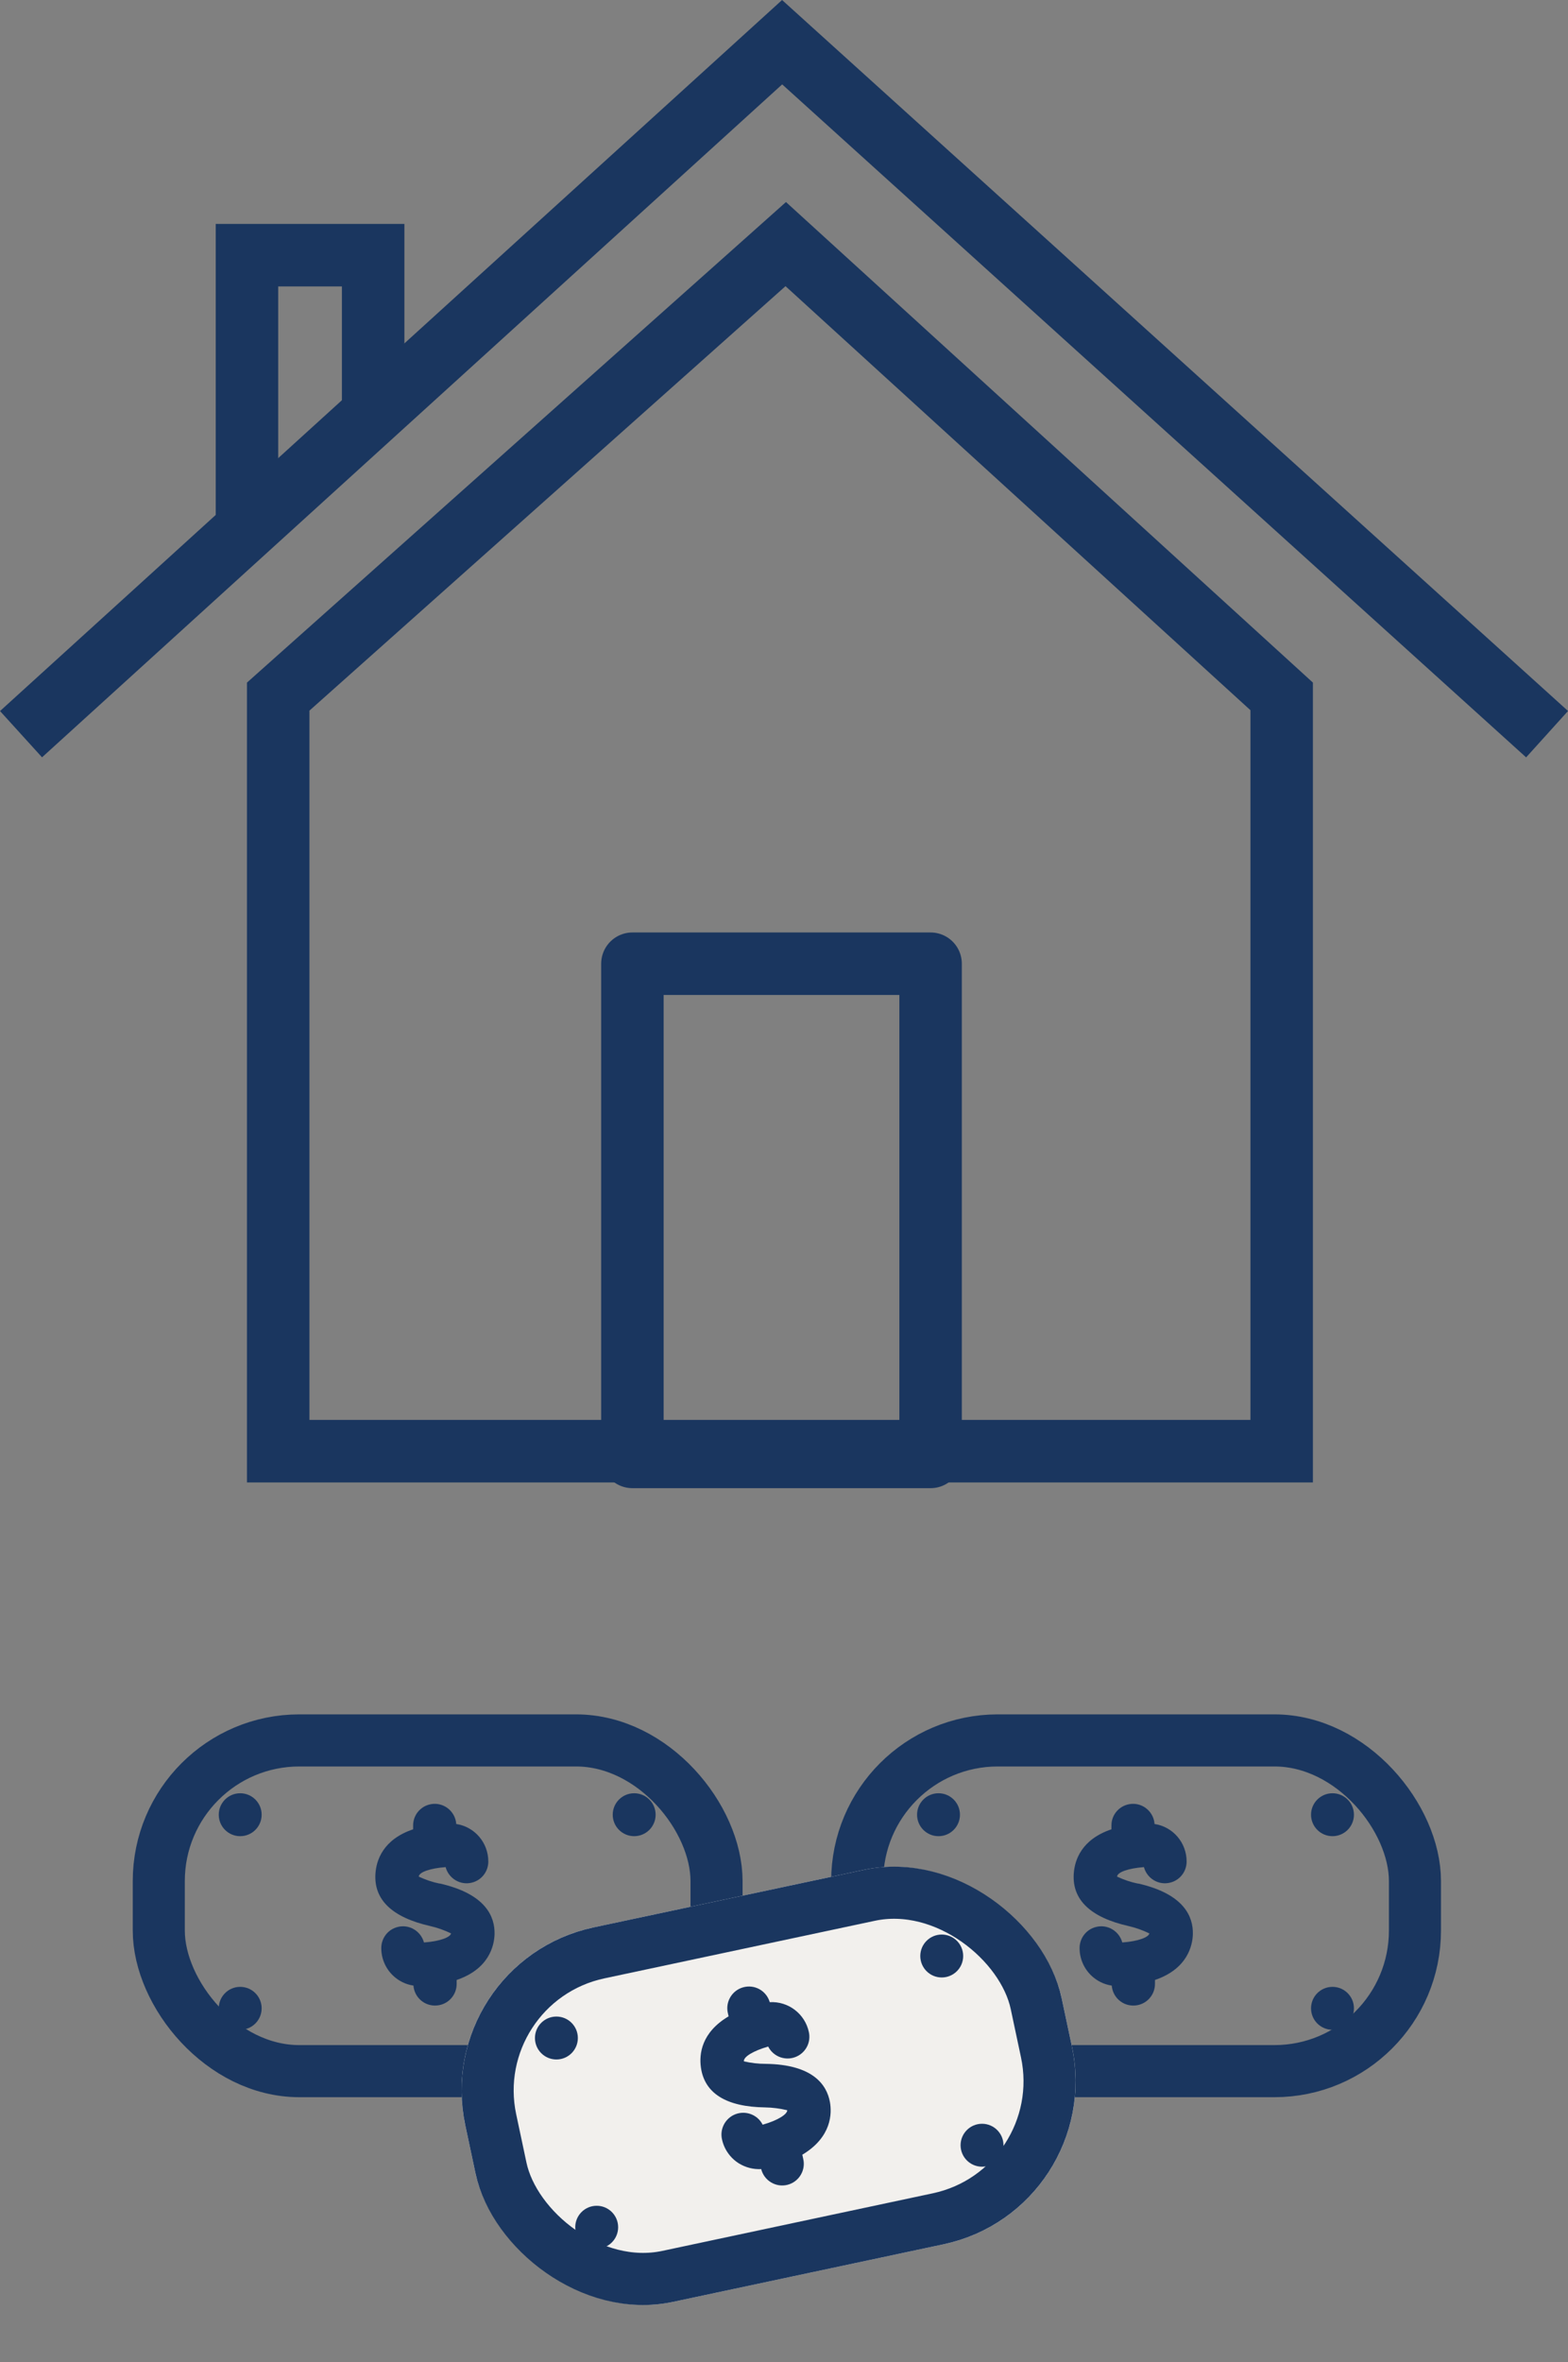 <?xml version="1.0" encoding="UTF-8"?><svg id="uuid-ef727ded-d428-4000-86ee-901d24da439e" xmlns="http://www.w3.org/2000/svg" xmlns:xlink="http://www.w3.org/1999/xlink" viewBox="0 0 150.6 226.69"><rect x="0" y="0" width="150.6" height="226.69" fill="#808080" stroke="none"/><defs><clipPath id="uuid-99bd7f9c-569e-4d4d-ba5f-b763b6fe8b67"><rect x="10" y="162.43" width="63.53" height="40.75" fill="none"/></clipPath><clipPath id="uuid-c9ea2b12-1705-49b5-986b-8f59cd345693"><rect x="77.07" y="162.43" width="63.53" height="40.75" fill="none"/></clipPath><clipPath id="uuid-d6573af0-02cb-4a85-a193-e7fe89abb9a2"><rect x="41.76" y="179.79" width="63.53" height="40.74" transform="translate(-40.03 19.67) rotate(-12.01)" fill="none"/></clipPath></defs><g id="uuid-0b79d705-fceb-43bf-8d0e-97f8bc682280"><g id="uuid-9886b61a-d902-4210-863b-c37102678a8b"><g id="uuid-e67fd1b4-e5d4-4f43-bc64-6d68f781a0a9"><g id="uuid-04dded70-31d2-4064-9d67-769439845bfe"><path d="M23.72,65.51v76.76h102.39v-76.76l-50.61-46.12-51.77,46.12Z" fill="none"/><path d="M75.45,27.46l-45.73,40.74v68.07h90.38v-68.11l-44.66-40.7M75.49,19.39l50.61,46.12v76.76H23.72v-76.76l51.77-46.12Z" fill="#1a365f"/></g><path id="uuid-e67f29b9-aad7-4077-9f0c-3270e372e2ca" d="M2.02,70.46L75.12,4.05l73.47,66.41" fill="none" stroke="#1a365f" stroke-width="6"/><rect id="uuid-ea004b32-562c-42ba-b2b4-718d60f33901" x="60.74" y="92.49" width="28.64" height="47.33" fill="none" stroke="#1a365f" stroke-linecap="round" stroke-linejoin="round" stroke-width="6"/><path id="uuid-cea7a923-1d02-4bc7-9ff2-8a84e03d4d3f" d="M23.72,50.02v-25.53h12.12v14.4" fill="none" stroke="#1a365f" stroke-width="6"/></g><g id="uuid-86addb6b-4947-4906-8ca5-440efb0825b7"><g id="uuid-3d4539ec-7a63-40fe-90cf-7c81f8d59548"><g id="uuid-b6fff0d3-7c43-4ac4-aa81-5ad7d189e592"><rect x="12.75" y="164.53" width="58.57" height="36.74" rx="16" ry="16" fill="none"/><rect x="15.25" y="167.03" width="53.57" height="31.74" rx="13.5" ry="13.5" fill="none" stroke="#1a365f" stroke-width="5"/></g><g id="uuid-fbe17a37-9e52-439b-a9c3-f12bb8643fec"><g clip-path="url(#uuid-99bd7f9c-569e-4d4d-ba5f-b763b6fe8b67)"><g id="uuid-38926c7a-0d3c-46c4-a28b-dc53ef16c805"><path id="uuid-19c15a27-76fa-4b32-a19e-ce3fb9778d1d" d="M42.22,180.77c-.69-.14-1.36-.37-2-.67.03-.43,1.09-.8,2.58-.91.3,1.11,1.44,1.78,2.55,1.48.92-.24,1.55-1.07,1.55-2.02,0-1.8-1.3-3.33-3.08-3.6-.08-1.14-1.07-2.01-2.21-1.93-1.09.08-1.94.98-1.93,2.08v.36c-2.88.97-3.53,2.95-3.62,4.25-.17,2.5,1.59,4.2,5.24,5.03.7.16,1.38.4,2.02.71-.05.35-1.02.76-2.6.87-.3-1.11-1.44-1.78-2.55-1.48-.92.24-1.55,1.07-1.55,2.02,0,.99.4,1.94,1.12,2.63.54.52,1.23.86,1.97.97.09,1.14,1.08,2,2.23,1.91,1.08-.08,1.92-.98,1.92-2.07v-.38c3.12-1.06,3.61-3.3,3.64-4.4.04-1.66-.83-3.86-5.27-4.86" fill="#1a365f"/></g></g><circle id="uuid-38371e45-8a9c-4751-aa1e-dbf868c228e4" cx="23.07" cy="174.16" r="2.06" fill="#1a365f"/><circle id="uuid-80ac1922-2b9a-4423-9e0e-342831ca7c1d" cx="60.91" cy="174.16" r="2.06" fill="#1a365f"/><circle id="uuid-30f3cb5a-1e45-4d6c-9358-3813bd4a305b" cx="60.91" cy="192.74" r="2.06" fill="#1a365f"/><circle id="uuid-f647be46-0ea9-4ec6-bfae-cf98f0265499" cx="23.07" cy="192.74" r="2.06" fill="#1a365f"/></g></g><g id="uuid-a369a8df-0a24-4da6-b1da-9800c22e75b7"><g id="uuid-2f7651eb-5a5b-4f2b-8373-fa6a3408654c"><rect x="79.83" y="164.53" width="58.57" height="36.74" rx="16" ry="16" fill="none"/><rect x="82.33" y="167.03" width="53.57" height="31.74" rx="13.5" ry="13.5" fill="none" stroke="#1a365f" stroke-width="5"/></g><g id="uuid-2c7ef7a7-e149-4fd9-b3a0-432788c7f960"><g clip-path="url(#uuid-c9ea2b12-1705-49b5-986b-8f59cd345693)"><g id="uuid-a4248bba-b6a4-4084-b4c7-721aa3ec59fe"><path id="uuid-54da4ad2-b198-4548-b2e0-239a4046daa1" d="M109.29,180.77c-.69-.14-1.36-.37-2-.67.03-.43,1.09-.8,2.58-.91.3,1.11,1.44,1.78,2.55,1.48.92-.24,1.55-1.07,1.55-2.02,0-1.8-1.3-3.33-3.08-3.6-.08-1.14-1.07-2.01-2.21-1.93-1.09.08-1.94.98-1.93,2.08v.36c-2.88.97-3.53,2.95-3.62,4.25-.17,2.5,1.59,4.2,5.24,5.03.7.16,1.38.4,2.02.71-.05.35-1.02.76-2.6.87-.3-1.11-1.44-1.78-2.55-1.48-.92.24-1.55,1.07-1.55,2.02,0,.99.4,1.94,1.12,2.63.54.52,1.23.86,1.97.97.09,1.14,1.08,2,2.23,1.91,1.08-.08,1.92-.98,1.92-2.07v-.38c3.12-1.06,3.61-3.3,3.64-4.4.04-1.66-.83-3.86-5.27-4.86" fill="#1a365f"/></g></g><circle id="uuid-1c1e9625-9a4f-4601-bd6b-a8989a3b8787" cx="90.14" cy="174.16" r="2.06" fill="#1a365f"/><circle id="uuid-4aa4522c-e54d-4012-bbcb-7b169fb24bca" cx="127.98" cy="174.16" r="2.06" fill="#1a365f"/><circle id="uuid-a37e0f7c-293f-41c5-88fa-38b377b23eda" cx="127.98" cy="192.74" r="2.06" fill="#1a365f"/><circle id="uuid-0315a24a-5a70-48ad-ab54-4887aac6bc5e" cx="90.14" cy="192.74" r="2.06" fill="#1a365f"/></g></g><g id="uuid-4286f4d6-54e2-4ce6-b9bb-0cdd846aef2f"><g id="uuid-b6d977ca-504a-471a-b5f8-bfb5b4ea2b8c"><rect x="44.53" y="181.82" width="58.56" height="36.74" rx="16" ry="16" transform="translate(-40.03 19.73) rotate(-12.01)" fill="#f2f0ed"/><rect x="47.03" y="184.32" width="53.56" height="31.74" rx="13.5" ry="13.5" transform="translate(-40.03 19.73) rotate(-12.01)" fill="none" stroke="#1a365f" stroke-miterlimit="4" stroke-width="5"/></g><g id="uuid-89cbb4d5-d475-44d8-98ca-32cadf5bcb72"><g clip-path="url(#uuid-d6573af0-02cb-4a85-a193-e7fe89abb9a2)"><g id="uuid-9d596806-440e-4dd2-b16a-733bdabd8324"><path id="uuid-968d5b3e-3a98-4c9f-b893-b6b7cfd80fc0" d="M73.55,198.07c-.71,0-1.41-.08-2.1-.24-.06-.43.9-1.01,2.33-1.42.52,1.03,1.78,1.44,2.81.92.85-.43,1.3-1.37,1.1-2.3-.37-1.76-1.97-2.98-3.76-2.88-.32-1.1-1.46-1.74-2.57-1.42-1.05.3-1.69,1.37-1.46,2.43l.08.35c-2.62,1.55-2.84,3.62-2.66,4.91.35,2.48,2.43,3.78,6.17,3.83.72.01,1.43.11,2.12.27.02.36-.84.96-2.36,1.39-.52-1.03-1.78-1.44-2.81-.92-.84.43-1.3,1.37-1.1,2.3.2.97.8,1.82,1.64,2.34.64.39,1.38.58,2.13.54.28,1.11,1.41,1.79,2.52,1.51,1.11-.28,1.79-1.41,1.51-2.52h0l-.08-.37c2.83-1.69,2.85-3.98,2.65-5.06-.3-1.64-1.62-3.6-6.17-3.66" fill="#1a365f"/></g></g><circle id="uuid-c310c4f8-23e8-487e-857c-3ae08395609e" cx="53.44" cy="195.59" r="2.06" fill="#1a365f"/><circle id="uuid-7bff78f7-172e-4f76-b846-7b0e09d51d04" cx="90.45" cy="187.72" r="2.06" fill="#1a365f"/><circle id="uuid-76355939-7d75-488a-8619-23d98ab70982" cx="94.32" cy="205.88" r="2.06" fill="#1a365f"/><circle id="uuid-93c82951-671a-4319-9d20-7ea7ef5042a4" cx="57.31" cy="213.75" r="2.06" fill="#1a365f"/></g></g></g></g></g></svg>